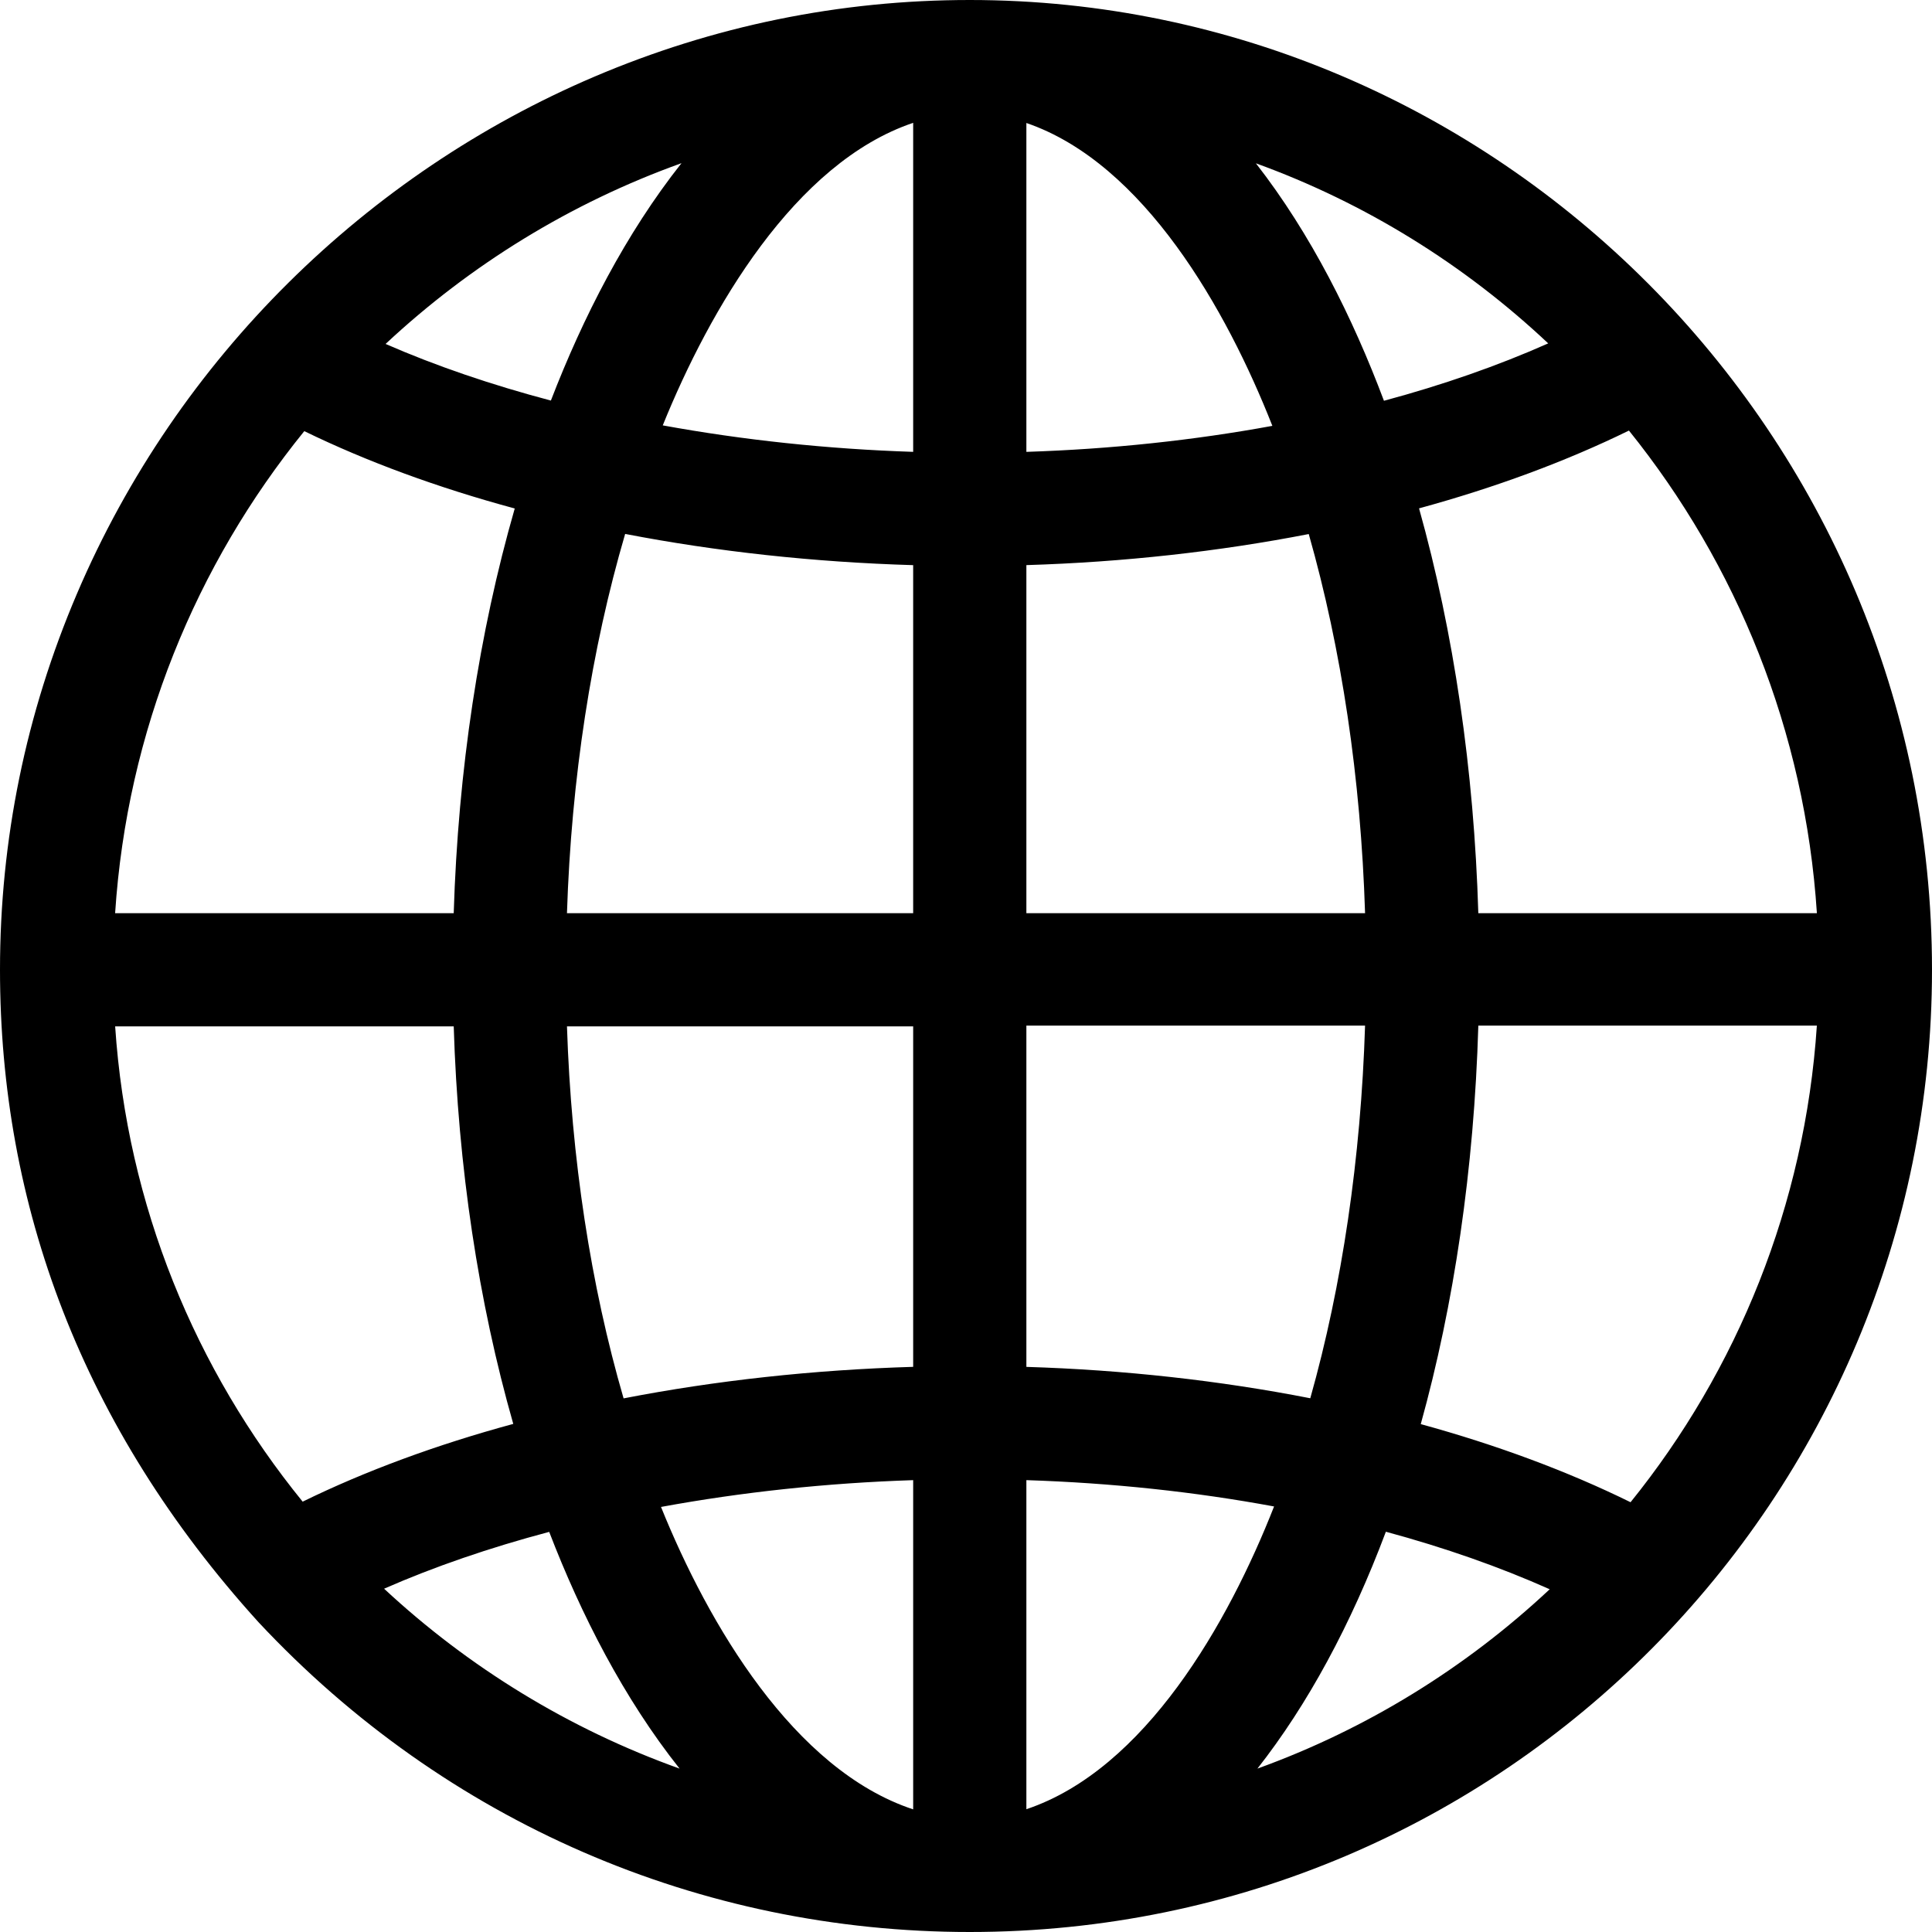 <?xml version="1.0" encoding="iso-8859-1"?>
<!-- Generator: Adobe Illustrator 19.0.0, SVG Export Plug-In . SVG Version: 6.00 Build 0)  -->
<svg version="1.1" id="Capa_1" xmlns="http://www.w3.org/2000/svg" xmlns:xlink="http://www.w3.org/1999/xlink" x="0px" y="0px"
	 viewBox="0 0 512 512" style="enable-background:new 0 0 512 512;" xml:space="preserve">
<g>
	<g>
		<path d="M257,0c-34.416,0-67.933,6.856-99.618,20.376C97.42,45.962,47.174,94.582,20.376,157.382C6.855,189.068,0,222.584,0,257
			c0,62.27,21.631,121.216,68.535,172.93C118.114,482.95,185.621,512,257,512c142.032,0,255-115.306,255-255
			C512,114.7,396.38,0,257,0z M180.604,43.241c-14.77,18.661-26.124,40.894-34.614,62.912c-15.77-4.163-30.512-9.198-43.805-15.004
			C124.581,70.231,151.196,53.783,180.604,43.241z M241.999,242h-91.748c1.16-35.699,6.45-69.912,15.42-100.503
			c24.229,4.674,49.968,7.493,76.328,8.273V242z M80.639,114.256c16.7,8.133,35.49,15.016,55.772,20.498
			c-9.465,32.894-15.01,69.382-16.172,107.246H30.508C33.669,193.787,51.945,149.639,80.639,114.256z M30.517,272h89.724
			c1.148,37.232,6.558,73.049,15.781,105.349c-20.308,5.512-39.112,12.433-55.814,20.606C51.789,363.006,33.687,319.497,30.517,272z
			 M101.788,421.023c13.271-5.825,27.997-10.879,43.755-15.061c8.426,21.916,19.77,44.11,34.55,62.735
			C150.714,458.178,124.136,441.812,101.788,421.023z M242,479.501c-31.646-10.444-54.28-49.059-66.827-80.146
			c21.354-3.925,43.924-6.356,66.827-7.101V479.501z M242,362.229c-26.511,0.784-52.391,3.634-76.742,8.356
			c-8.72-29.99-13.861-63.532-15.005-98.585H242V362.229z M242,119.746c-22.738-0.739-45.146-3.141-66.363-7.016
			C188.09,81.963,210.593,43.129,242,32.553V119.746z M481.496,242h-89.728c-1.126-37.952-6.511-74.45-15.706-107.278
			c20.175-5.511,38.916-12.435,55.623-20.618C460.197,149.512,478.359,193.718,481.496,242z M410.293,91.001
			c-13.32,5.919-27.94,11.015-43.532,15.207c-8.275-22.011-19.356-44.23-33.935-62.93C361.866,53.797,388.155,70.178,410.293,91.001
			z M272,32.593c31.175,10.673,53.122,49.596,65.188,80.263c-20.769,3.821-42.715,6.167-65.188,6.892V32.593z M272,149.762
			c25.775-0.789,51.009-3.594,74.834-8.234c8.684,30.514,13.802,64.713,14.923,100.473H272V149.762z M272,271.8h89.756
			c-1.106,35.11-6.079,68.837-14.519,98.754c-23.945-4.688-49.316-7.522-75.237-8.316V271.8z M272,479.461v-87.209
			c22.637,0.731,44.739,3.105,65.642,6.976C325.524,430.118,303.456,468.907,272,479.461z M333.23,468.696
			c13.273-16.883,24.797-38.142,34.04-62.771c15.555,4.207,30.135,9.316,43.416,15.245
			C388.568,441.889,362.282,458.203,333.23,468.696z M432.114,398.106c-16.69-8.213-35.423-15.165-55.598-20.703
			c8.766-31.569,14.137-67.439,15.257-105.603h89.715C478.341,319.365,460.352,363.131,432.114,398.106z"/>
	</g>
</g>
<g>
</g>
<g>
</g>
<g>
</g>
<g>
</g>
<g>
</g>
<g>
</g>
<g>
</g>
<g>
</g>
<g>
</g>
<g>
</g>
<g>
</g>
<g>
</g>
<g>
</g>
<g>
</g>
<g>
</g>
</svg>
